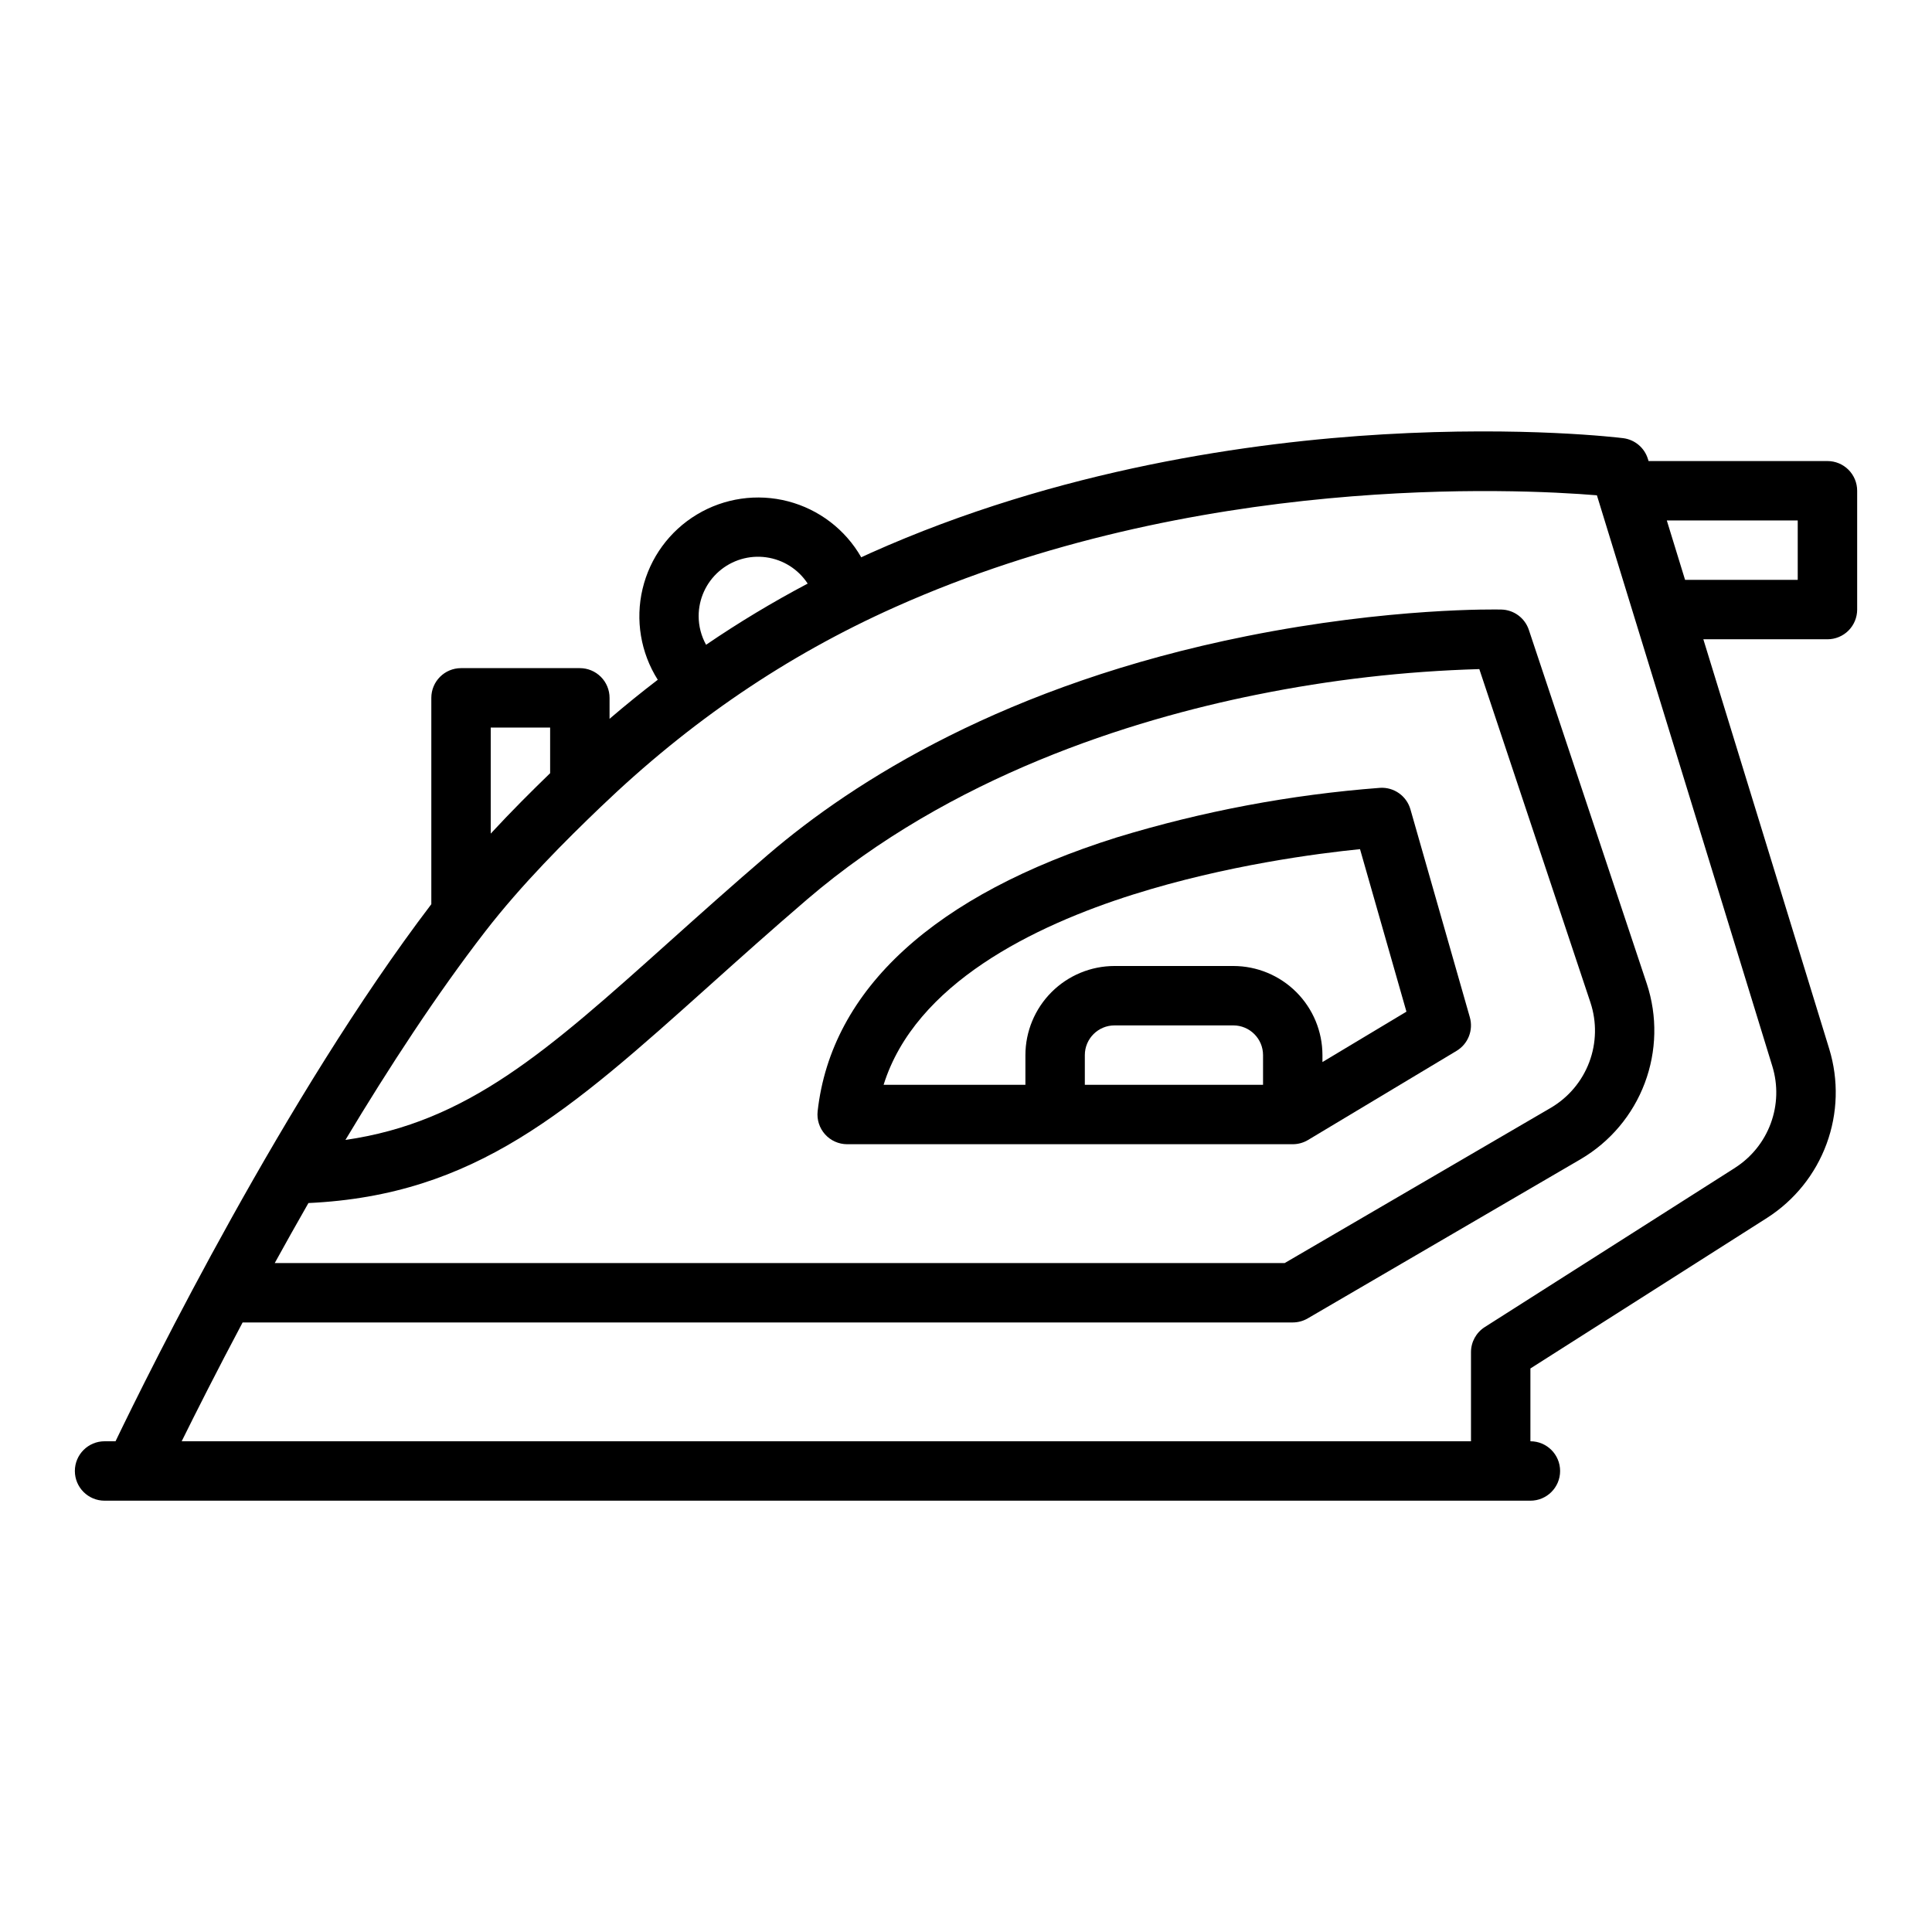 <?xml version="1.0" encoding="UTF-8"?>
<!-- The Best Svg Icon site in the world: iconSvg.co, Visit us! https://iconsvg.co -->
<svg fill="#000000" width="800px" height="800px" version="1.1" viewBox="144 144 512 512" xmlns="http://www.w3.org/2000/svg">
 <g>
  <path d="m628.29 266.18h-47.406l-0.172-0.562-0.004-0.004c-0.91-2.961-3.477-5.117-6.555-5.496-1.059-0.133-26.324-3.191-63.609-1.008-34.414 2.012-85.918 9.102-135.84 31.445-0.828 0.371-1.645 0.758-2.469 1.137v-0.004c-4.203-7.352-11.195-12.695-19.391-14.832-8.195-2.133-16.906-0.871-24.16 3.496-7.258 4.367-12.449 11.473-14.398 19.715-1.953 8.238-0.5 16.918 4.027 24.078-4.316 3.305-8.574 6.754-12.773 10.348v-5.555c0-2.09-0.832-4.094-2.305-5.566-1.477-1.477-3.481-2.309-5.566-2.309h-31.488c-4.348 0-7.875 3.527-7.875 7.875v54.684c-38.648 50.801-74.586 123.43-83.688 142.33h-2.902c-4.348 0-7.875 3.527-7.875 7.875 0 4.348 3.527 7.871 7.875 7.871h377.86c4.348 0 7.871-3.523 7.871-7.871 0-4.348-3.523-7.875-7.871-7.875v-19.293l62.707-39.902c7.258-4.641 12.801-11.527 15.777-19.613 2.981-8.082 3.231-16.922 0.711-25.16l-33.367-108.57h32.895c2.086 0 4.09-0.828 5.566-2.305 1.473-1.477 2.305-3.481 2.305-5.566v-31.488c0-2.09-0.832-4.09-2.305-5.566-1.477-1.477-3.481-2.305-5.566-2.305zm-299.14 41.109c-0.004-4.551 1.965-8.879 5.391-11.871 3.43-2.988 7.984-4.348 12.492-3.727 4.504 0.621 8.523 3.16 11.012 6.969-9.27 4.894-18.262 10.305-26.926 16.211-1.285-2.32-1.965-4.93-1.969-7.582zm-39.359 29.52v12.094c-4.863 4.707-10.289 10.113-15.742 16.008v-28.102zm-64.047 126.01c44.266-2.066 69.133-24.352 106.2-57.574 8.105-7.266 16.488-14.777 25.945-22.887 38.145-32.691 85.875-47.555 119.2-54.27l0.004 0.004c19.418-3.938 39.137-6.203 58.941-6.773l29.465 88.395-0.004-0.004c1.699 5.148 1.582 10.719-0.328 15.789-1.914 5.07-5.504 9.332-10.172 12.078l-70.535 41.145h-267.65c2.84-5.152 5.824-10.48 8.93-15.902zm378.08-9.348-66.352 42.223c-2.269 1.445-3.644 3.953-3.644 6.644v23.617l-341.68-0.004c3.762-7.613 9.312-18.613 16.148-31.488h278.29c1.395 0 2.762-0.367 3.969-1.07l72.371-42.215h-0.004c7.785-4.578 13.77-11.68 16.953-20.133 3.184-8.449 3.383-17.734 0.555-26.312l-31.27-93.812c-1.051-3.152-3.965-5.305-7.281-5.383-1.18-0.027-29.41-0.59-67.488 7.039-63.926 12.805-104.21 38.516-126.75 57.832-9.594 8.223-18.039 15.793-26.211 23.113-32.348 28.996-53.445 47.895-85.887 52.574 11.547-19.227 24.246-38.691 37.07-55.273 9.723-12.57 21.402-24.184 30.496-32.898 23.77-22.809 49.289-40.148 78.02-53.004 79.574-35.613 164.8-31.414 186.07-29.66l46.504 151.35c1.508 4.941 1.359 10.246-0.43 15.094-1.785 4.852-5.109 8.984-9.465 11.766zm16.594-155.8h-29.855l-4.84-15.742 34.695-0.004z"/>
  <path d="m368.51 447.23h118.08c1.426 0 2.828-0.387 4.051-1.121l39.359-23.617c3.055-1.832 4.5-5.488 3.519-8.914l-15.742-55.105v0.004c-1.02-3.543-4.352-5.91-8.031-5.695-23.68 1.801-47.086 6.207-69.797 13.141-48.266 15.168-75.668 40.262-79.266 72.57v-0.004c-0.246 2.227 0.465 4.453 1.961 6.121 1.492 1.668 3.625 2.621 5.867 2.621zm110.21-15.742h-47.23v-7.875c0.004-4.344 3.523-7.867 7.871-7.871h31.488c4.344 0.004 7.867 3.527 7.871 7.871zm-34.305-50.465c24.535-7.742 48.887-10.875 60.004-11.988l12.301 43.066-22.258 13.355v-1.844c-0.004-6.262-2.496-12.262-6.922-16.691-4.43-4.426-10.43-6.918-16.691-6.922h-31.488c-6.262 0.004-12.266 2.496-16.691 6.922-4.426 4.43-6.918 10.43-6.926 16.691v7.871l-37.578 0.004c8.371-26.832 39.91-42.156 66.25-50.469z"/>
 </g>
</svg>